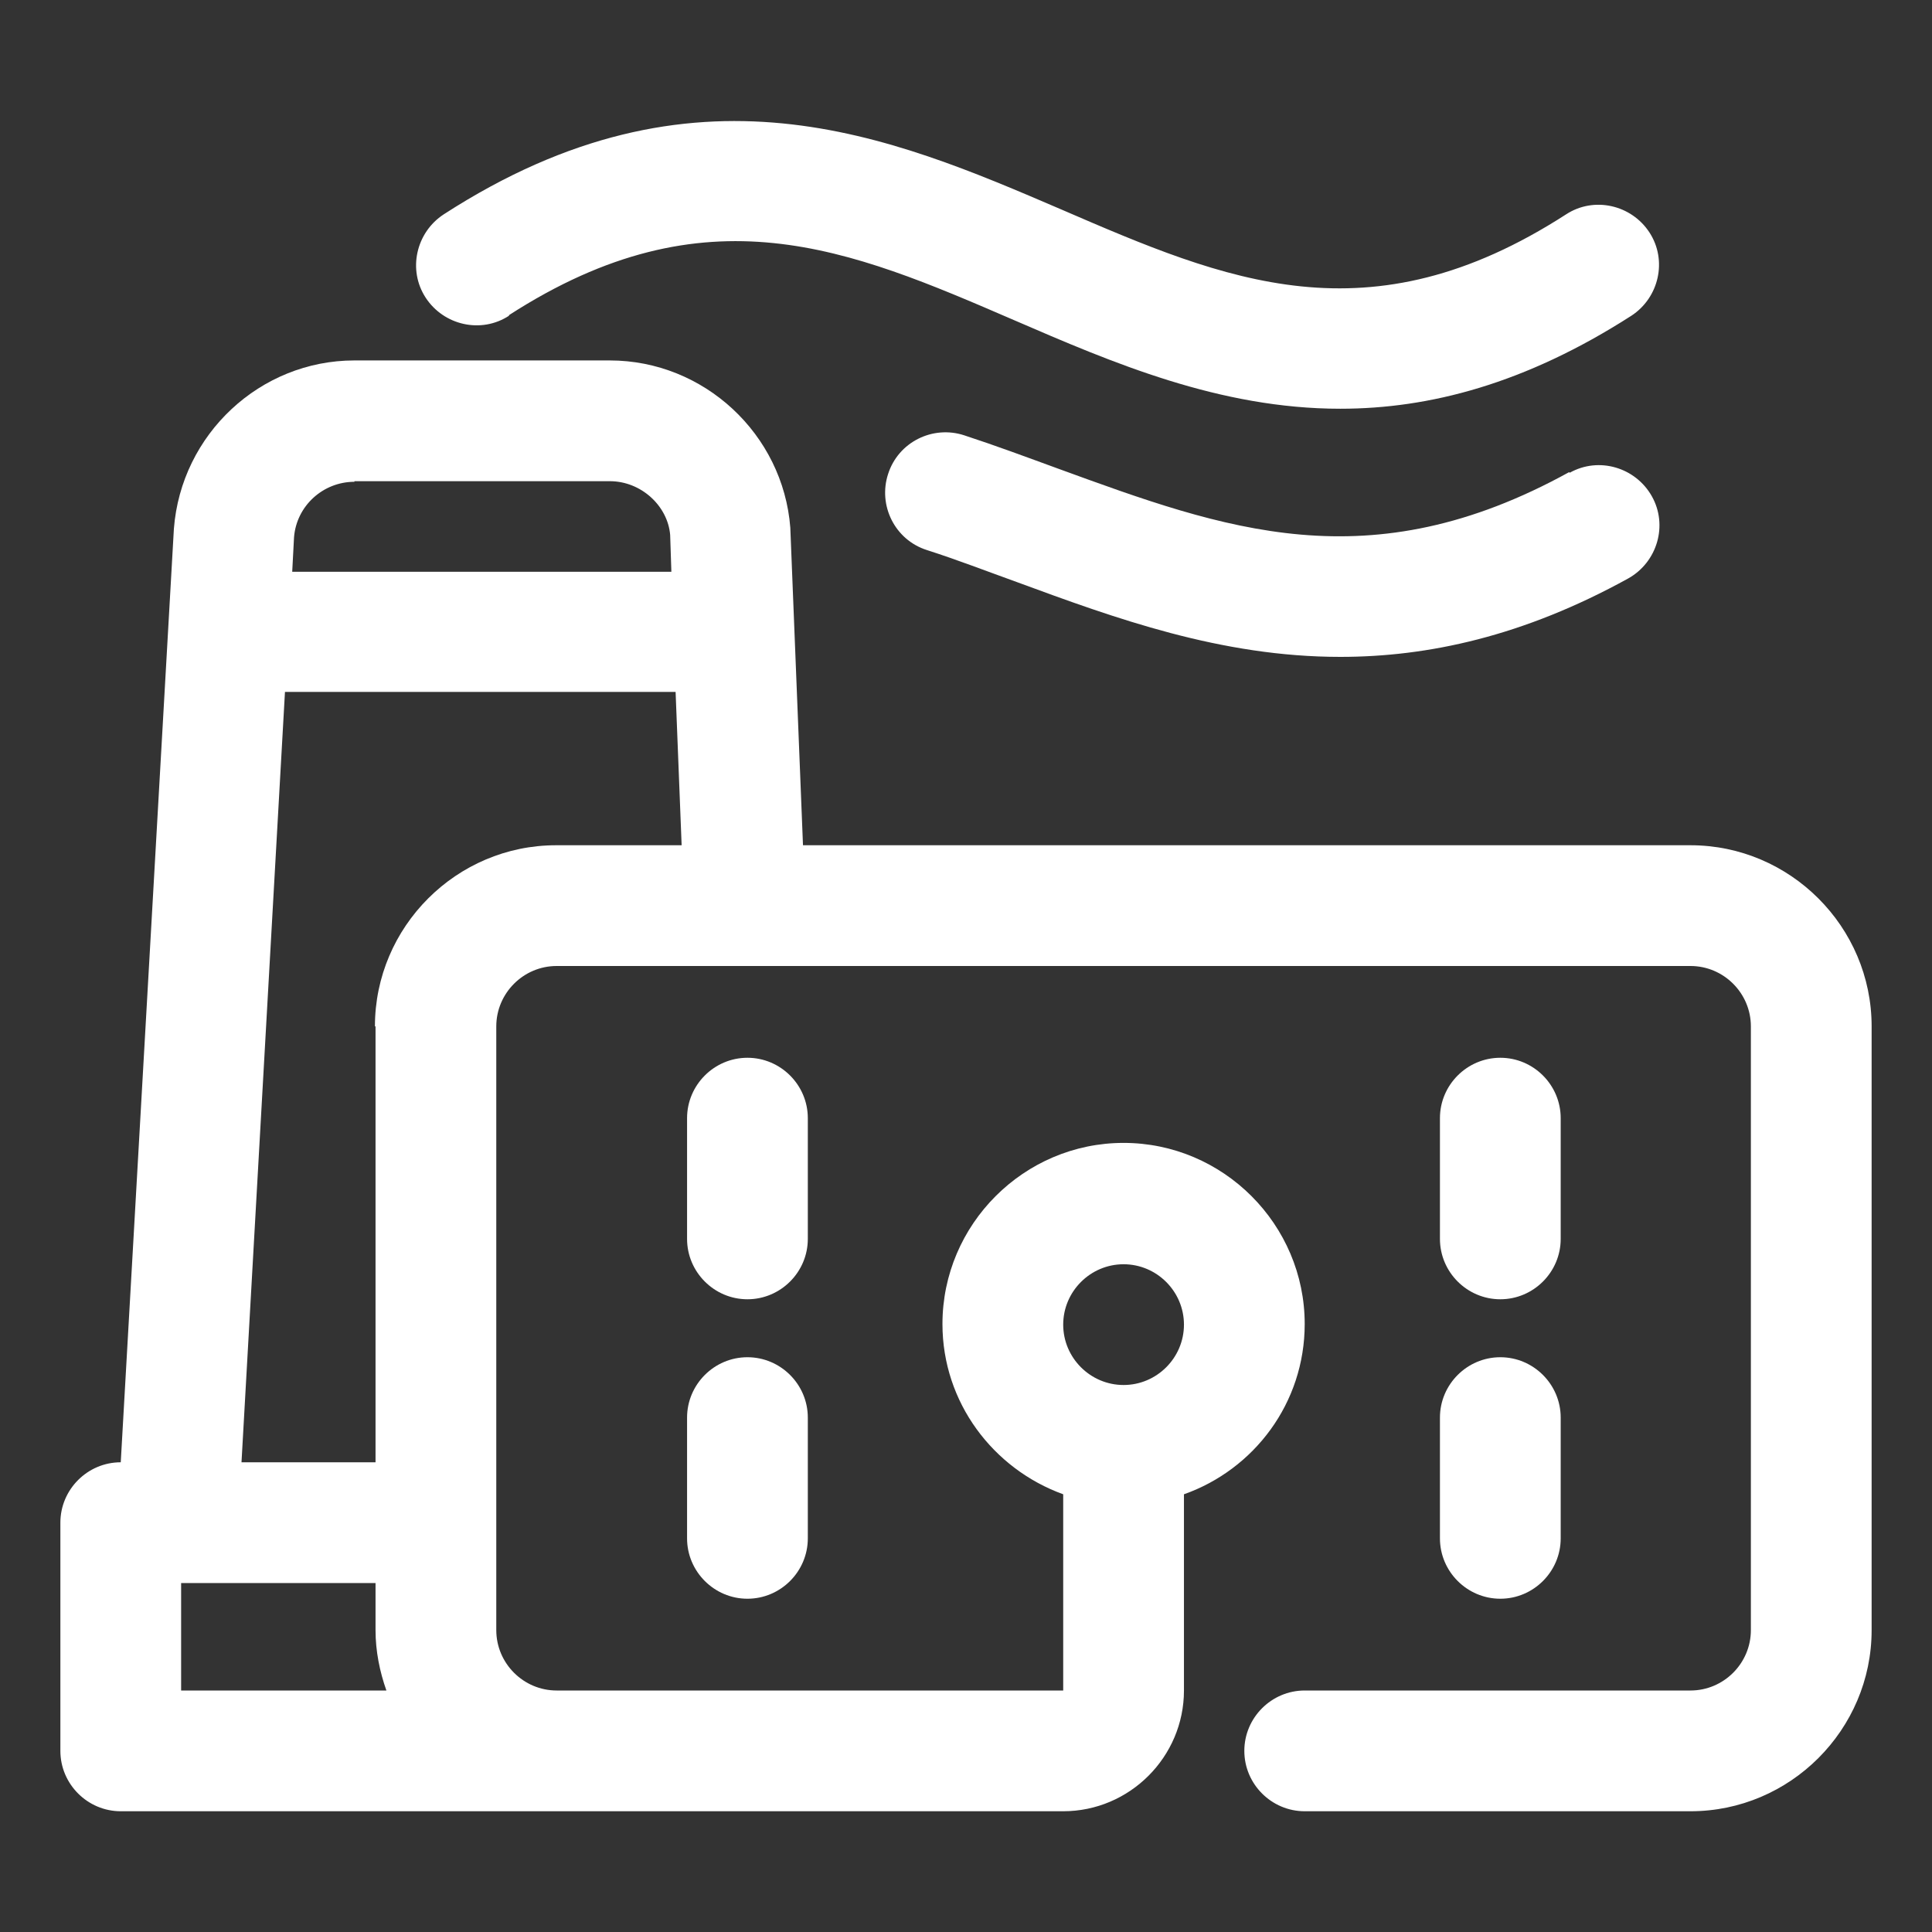 <?xml version="1.0" encoding="UTF-8"?><svg xmlns="http://www.w3.org/2000/svg" viewBox="0 0 32 32"><rect x="0" y="0" width="32" height="32" fill="#333333" stroke="none"/><defs><style>.c{fill:#fff;}</style></defs><g id="a"><g><path class="c" d="M12.38,22.48c-.55,0-1,.45-1,1v2c0,.55,.45,1,1,1s1-.45,1-1v-2c0-.55-.45-1-1-1Z"/><path class="c" d="M13.38,18.52c0-.55-.45-1-1-1s-1,.45-1,1v2c0,.55,.45,1,1,1s1-.45,1-1v-2Z"/><path class="c" d="M23.85,25.48c0,.55,.45,1,1,1s1-.45,1-1v-2c0-.55-.45-1-1-1s-1,.45-1,1v2Z"/><path class="c" d="M24.85,21.52c.55,0,1-.45,1-1v-2c0-.55-.45-1-1-1s-1,.45-1,1v2c0,.55,.45,1,1,1Z"/><path class="c" d="M8.43,5.22c3.27-2.11,5.63-1.1,8.36,.08,1.64,.71,3.41,1.47,5.41,1.47,1.47,0,3.06-.41,4.82-1.54,.46-.3,.6-.92,.3-1.38s-.92-.6-1.38-.3c-3.27,2.11-5.63,1.1-8.36-.08-2.84-1.22-6.07-2.61-10.23,.08-.46,.3-.6,.92-.3,1.38,.3,.46,.92,.6,1.38,.3Z"/><path class="c" d="M25.99,7.82c-3.32,1.83-5.7,.95-8.47-.06-.52-.19-1.03-.38-1.55-.55-.52-.17-1.09,.11-1.26,.64-.17,.52,.11,1.09,.64,1.26,.5,.16,.99,.35,1.49,.53,1.63,.6,3.38,1.24,5.36,1.24,1.45,0,3.03-.34,4.77-1.3,.48-.27,.66-.88,.39-1.36-.27-.48-.88-.66-1.36-.39Z"/><path class="c" d="M28,14H13.3l-.21-5.26c-.12-1.55-1.43-2.77-2.99-2.77H5.87c-1.56,0-2.87,1.22-2.99,2.79l-.88,15.46h0c-.55,0-1,.45-1,1v3.78c0,.55,.45,1,1,1h15.61c1.1,0,2-.9,2-2v-3.25c1.16-.41,2-1.51,2-2.82,0-1.65-1.35-3-3-3s-3,1.35-3,3c0,1.3,.84,2.4,2,2.82v3.25H9.22c-.55,0-1-.45-1-1v-10c0-.55,.45-1,1-1H28c.55,0,1,.45,1,1v10c0,.55-.45,1-1,1h-6.39c-.55,0-1,.45-1,1s.45,1,1,1h6.39c1.65,0,3-1.35,3-3v-10c0-1.65-1.35-3-3-3Zm-9.39,6.94c.55,0,1,.45,1,1s-.45,1-1,1-1-.45-1-1,.45-1,1-1ZM5.87,7.97h4.23c.52,0,.96,.41,1,.89l.02,.61H4.84l.03-.57c.04-.52,.48-.92,1-.92ZM3,28v-1.78h3.22v.78c0,.35,.07,.69,.18,1H3Zm3.22-11v7.22h-2.22l.72-12.76h6.47l.1,2.54h-2.08c-1.65,0-3,1.35-3,3Z"/></g></g><g id="b"/></svg>